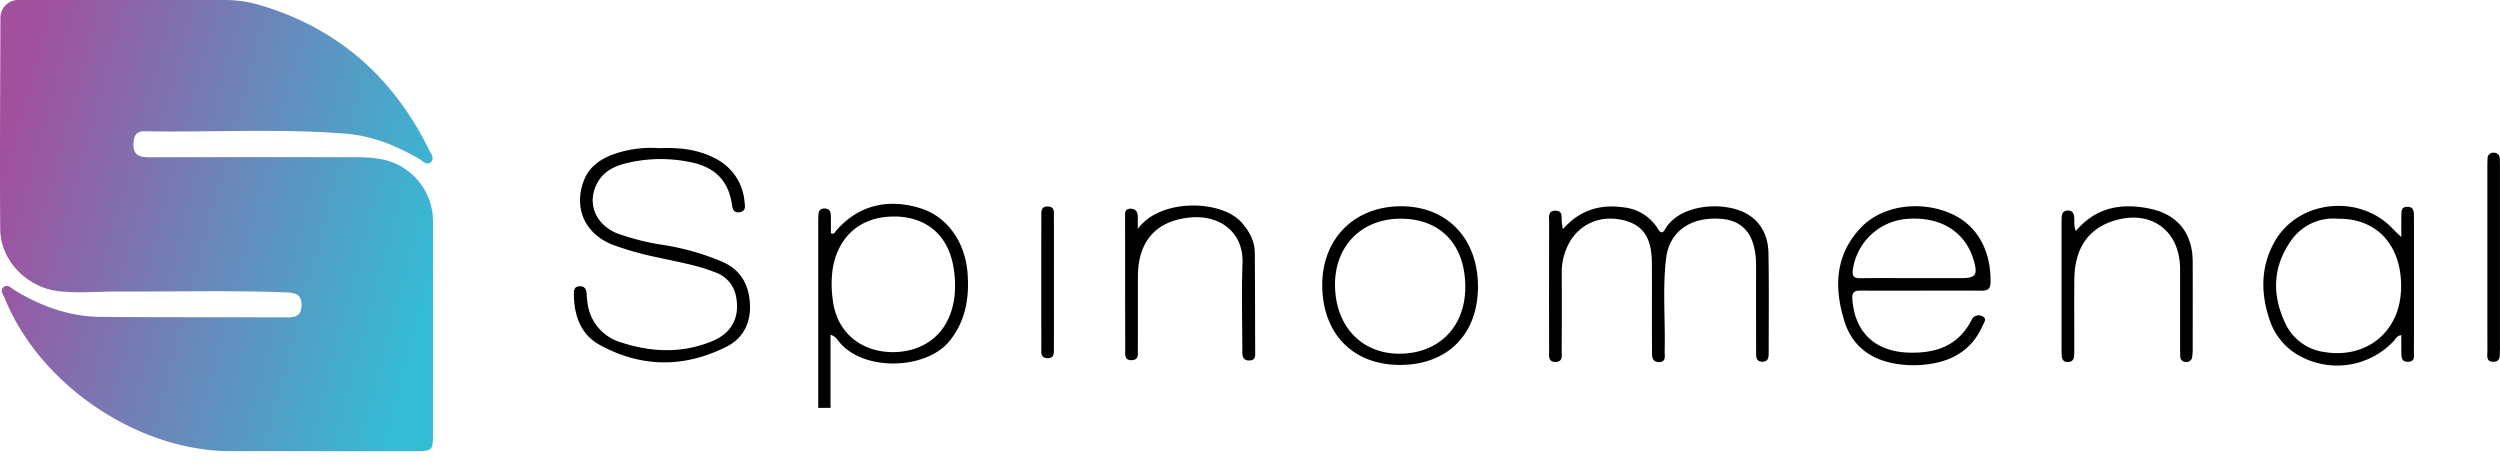 <svg xmlns="http://www.w3.org/2000/svg" width="134" height="25" fill="none"><path fill="url(#a)" fill-rule="evenodd" d="M.974 0h11.039a6.64 6.64 0 0 1 1.846.252l.01.003c4.198 1.22 7.204 3.862 9.13 7.779.099.201.315.466.092.66s-.439-.071-.636-.185C21.23 7.8 19.942 7.278 18.52 7.164c-3.583-.286-7.173-.06-10.76-.129-.43-.008-.578.203-.605.622-.047.714.374.774.916.774 3.661-.01 7.323-.01 10.984-.004.457-.01.914.025 1.365.102a3.394 3.394 0 0 1 2.79 3.389c.002 3.753.002 7.507 0 11.261 0 .995-.009 1.002-1.018 1.002-3.277.002-6.553.002-9.829 0C7.39 24.18 2.144 20.636.265 16.01c-.078-.194-.276-.428-.097-.603.228-.221.442.045.631.16 1.41.847 2.918 1.402 4.572 1.417 3.347.028 6.696.019 10.044.026.44.002.742-.107.75-.645.008-.576-.32-.672-.786-.69-3.034-.119-6.07-.036-9.103-.048-1.035-.004-2.068.097-3.104-.015-1.703-.184-3.146-1.624-3.16-3.335-.028-3.774 0-7.55.01-11.324A.953.953 0 0 1 .975 0Z" clip-rule="evenodd"/><path fill="#000" fill-rule="evenodd" d="M43.857 21.862V12c0-.11-.001-.22.003-.33.008-.246.004-.507.356-.495.313.01.317.25.32.476.004.29 0 .58 0 .843a.14.14 0 0 0 .221-.055c1.163-1.4 2.777-1.845 4.6-1.269 1.42.45 2.399 1.81 2.51 3.547.085 1.297-.124 2.515-.98 3.57-1.257 1.55-4.73 1.66-5.99-.068a.736.736 0 0 0-.381-.276v3.92h-.659Zm4.081-10.256c-1.79-.009-3.013 1.04-3.306 2.808a5.784 5.784 0 0 0-.011 1.53c.266 2.703 2.796 3.316 4.474 2.724 1.606-.566 2.362-2.225 2.014-4.335-.284-1.72-1.448-2.72-3.172-2.728h.001ZM35.355 7.943c1.045-.049 2.076.06 3.025.571a2.835 2.835 0 0 1 1.524 2.283c.026.22.102.515-.246.576-.375.065-.396-.223-.438-.484-.2-1.242-.948-1.932-2.153-2.185a7.767 7.767 0 0 0-3.48.04c-.597.146-1.155.392-1.499.939-.679 1.08-.242 2.332 1.002 2.83.81.29 1.647.498 2.499.623 1.103.174 2.18.486 3.204.93.964.45 1.358 1.263 1.405 2.256.046.976-.364 1.805-1.23 2.246-2.272 1.156-4.586 1.15-6.825-.083-1.038-.571-1.386-1.608-1.383-2.767 0-.21.051-.36.295-.373.256-.015.362.122.385.36.011.256.041.51.09.763a2.52 2.52 0 0 0 1.756 1.885c1.628.532 3.27.599 4.883-.064 1.064-.438 1.493-1.289 1.285-2.39a1.687 1.687 0 0 0-1.133-1.307c-.958-.381-1.972-.548-2.97-.774-.863-.169-1.71-.406-2.535-.708-1.466-.587-2.07-1.948-1.532-3.406.263-.713.81-1.117 1.473-1.389a6.06 6.06 0 0 1 2.597-.372Zm48.415 4.343c.905-1.035 2-1.35 3.253-1.172a2.453 2.453 0 0 1 1.845 1.157c.138.224.242.254.382.012.792-1.368 3.183-1.504 4.37-.827.813.465 1.153 1.23 1.17 2.118.032 1.764.013 3.53.011 5.294 0 .238.012.518-.335.52-.347.001-.338-.276-.338-.516-.004-1.305-.002-2.61-.003-3.915 0-.276.004-.552-.001-.827-.026-1.502-.659-2.31-1.873-2.4-1.632-.12-2.774.665-2.949 2.125-.191 1.608-.04 3.23-.075 4.847-.002.092 0 .184.004.276.009.214.004.42-.286.43-.286.012-.391-.161-.394-.415-.007-.589-.008-1.177-.008-1.765-.001-1.048.005-2.095-.003-3.143-.01-1.326-.458-2.006-1.478-2.27-1.228-.318-2.376.155-2.96 1.215a3.303 3.303 0 0 0-.393 1.642c.006 1.378.005 2.757-.003 4.135-.002.24.079.574-.309.592-.426.02-.364-.329-.365-.593-.004-2.298-.004-4.595.002-6.893 0-.256-.09-.618.336-.62.427 0 .309.365.343.619.013.102.03.202.057.374Zm19.197 3.293c-1.078 0-2.156.008-3.235-.004-.35-.004-.476.095-.446.48.134 1.748 1.211 2.77 2.956 2.842 1.488.06 2.709-.336 3.437-1.749a.402.402 0 0 1 .236-.223.407.407 0 0 1 .324.02c.295.126.102.345.03.51-.574 1.311-1.651 1.92-3.005 2.078-.6.074-1.208.053-1.801-.063-1.295-.26-2.208-.99-2.602-2.252-.567-1.817-.503-3.57.9-5.033 1.126-1.175 3.155-1.46 4.805-.74 1.386.606 2.145 1.937 2.128 3.664-.003.381-.16.474-.492.471-1.078-.008-2.156-.003-3.235-.003v.002Zm-.459-.67h2.577c.816-.002.933-.159.71-.944-.435-1.526-1.754-2.36-3.531-2.236a3.177 3.177 0 0 0-2.951 2.725c-.048.345.056.464.398.459.932-.014 1.865-.005 2.797-.004Zm26.203-2.203c0-.421-.006-.762.002-1.102.005-.233-.037-.52.322-.52.338-.001.352.261.352.508.004.973.002 1.947.003 2.92 0 1.431.003 2.864-.005 4.296-.001.238.087.577-.308.585-.414.008-.356-.335-.364-.603-.009-.268-.002-.541-.002-.825-.244.028-.304.204-.41.316a4.16 4.16 0 0 1-4.879.88 3.41 3.41 0 0 1-1.784-2.06c-.483-1.44-.46-2.884.316-4.206 1.291-2.197 4.55-2.498 6.296-.634.121.13.255.247.461.445Zm-3.413-.982a2.745 2.745 0 0 0-2.513 1.197c-.968 1.383-1.012 2.876-.304 4.383a2.698 2.698 0 0 0 2.117 1.567c2.201.36 3.982-1.029 4.094-3.272.115-2.287-1.163-3.91-3.394-3.875ZM75.04 19.56c-2.511.001-4.144-1.657-4.167-4.234-.023-2.519 1.711-4.27 4.227-4.27 2.462 0 4.116 1.726 4.119 4.297.002 2.563-1.63 4.206-4.179 4.207Zm.046-7.838c-2.084-.005-3.527 1.436-3.529 3.525-.002 2.194 1.387 3.7 3.423 3.711 2.117.013 3.553-1.423 3.559-3.558.007-2.272-1.308-3.672-3.453-3.678Zm36.185.656c1.078-1.282 2.46-1.512 3.985-1.188 1.468.313 2.264 1.314 2.272 2.821.007 1.563.002 3.125 0 4.688a2.93 2.93 0 0 1-.028.44.306.306 0 0 1-.235.259.303.303 0 0 1-.124.001.276.276 0 0 1-.257-.177.288.288 0 0 1-.018-.109 7.2 7.2 0 0 1-.013-.44v-4.247c-.002-2.074-1.572-3.215-3.561-2.59-1.369.43-2.089 1.485-2.107 3.126-.014 1.195-.003 2.39-.003 3.585 0 .147-.002.294-.004.44-.002.224-.06.407-.327.417-.268.01-.342-.164-.347-.392a16.218 16.218 0 0 1-.005-.441v-6.453c0-.129 0-.257.003-.387.005-.24.05-.452.355-.445.273.007.308.202.325.42.015.215-.031.439.089.672Zm-50.287-.105c1.192-1.66 4.494-1.573 5.57-.342.417.478.698.991.703 1.625.015 1.763.014 3.527.02 5.29 0 .222.031.461-.301.475-.339.014-.387-.208-.387-.469-.002-1.58-.05-3.161.01-4.74.064-1.644-1.193-2.585-2.742-2.46-1.871.151-2.858 1.263-2.865 3.152-.005 1.304.002 2.609-.005 3.913-.002.241.07.572-.315.588-.432.018-.358-.337-.36-.596-.006-2.352-.005-4.703-.008-7.054 0-.225-.037-.47.3-.467.281.002.379.179.381.433v.652Zm72.338 1.49V9.02c0-.165.002-.33.01-.496a.312.312 0 0 1 .207-.323.309.309 0 0 1 .137-.014.296.296 0 0 1 .292.192c.014.039.02.08.017.122.012.146.013.294.013.44v9.651c0 .055.005.11-.001.165-.024.26.074.62-.336.634-.439.016-.333-.36-.335-.61-.007-1.673-.003-3.346-.003-5.018h-.001ZM56.491 15.17c0 1.158.003 2.315-.003 3.473 0 .248.047.565-.346.556-.393-.01-.326-.333-.326-.576-.006-2.333-.006-4.667 0-7 0-.249-.047-.566.346-.556.392.01.324.333.326.576.007 1.175.003 2.351.003 3.527Z" clip-rule="evenodd"/><defs><linearGradient id="a" x1="23.215" x2="-.002" y1="15.202" y2="8.982" gradientUnits="userSpaceOnUse"><stop stop-color="#34BCD5"/><stop offset="1" stop-color="#A1509E"/></linearGradient></defs></svg>